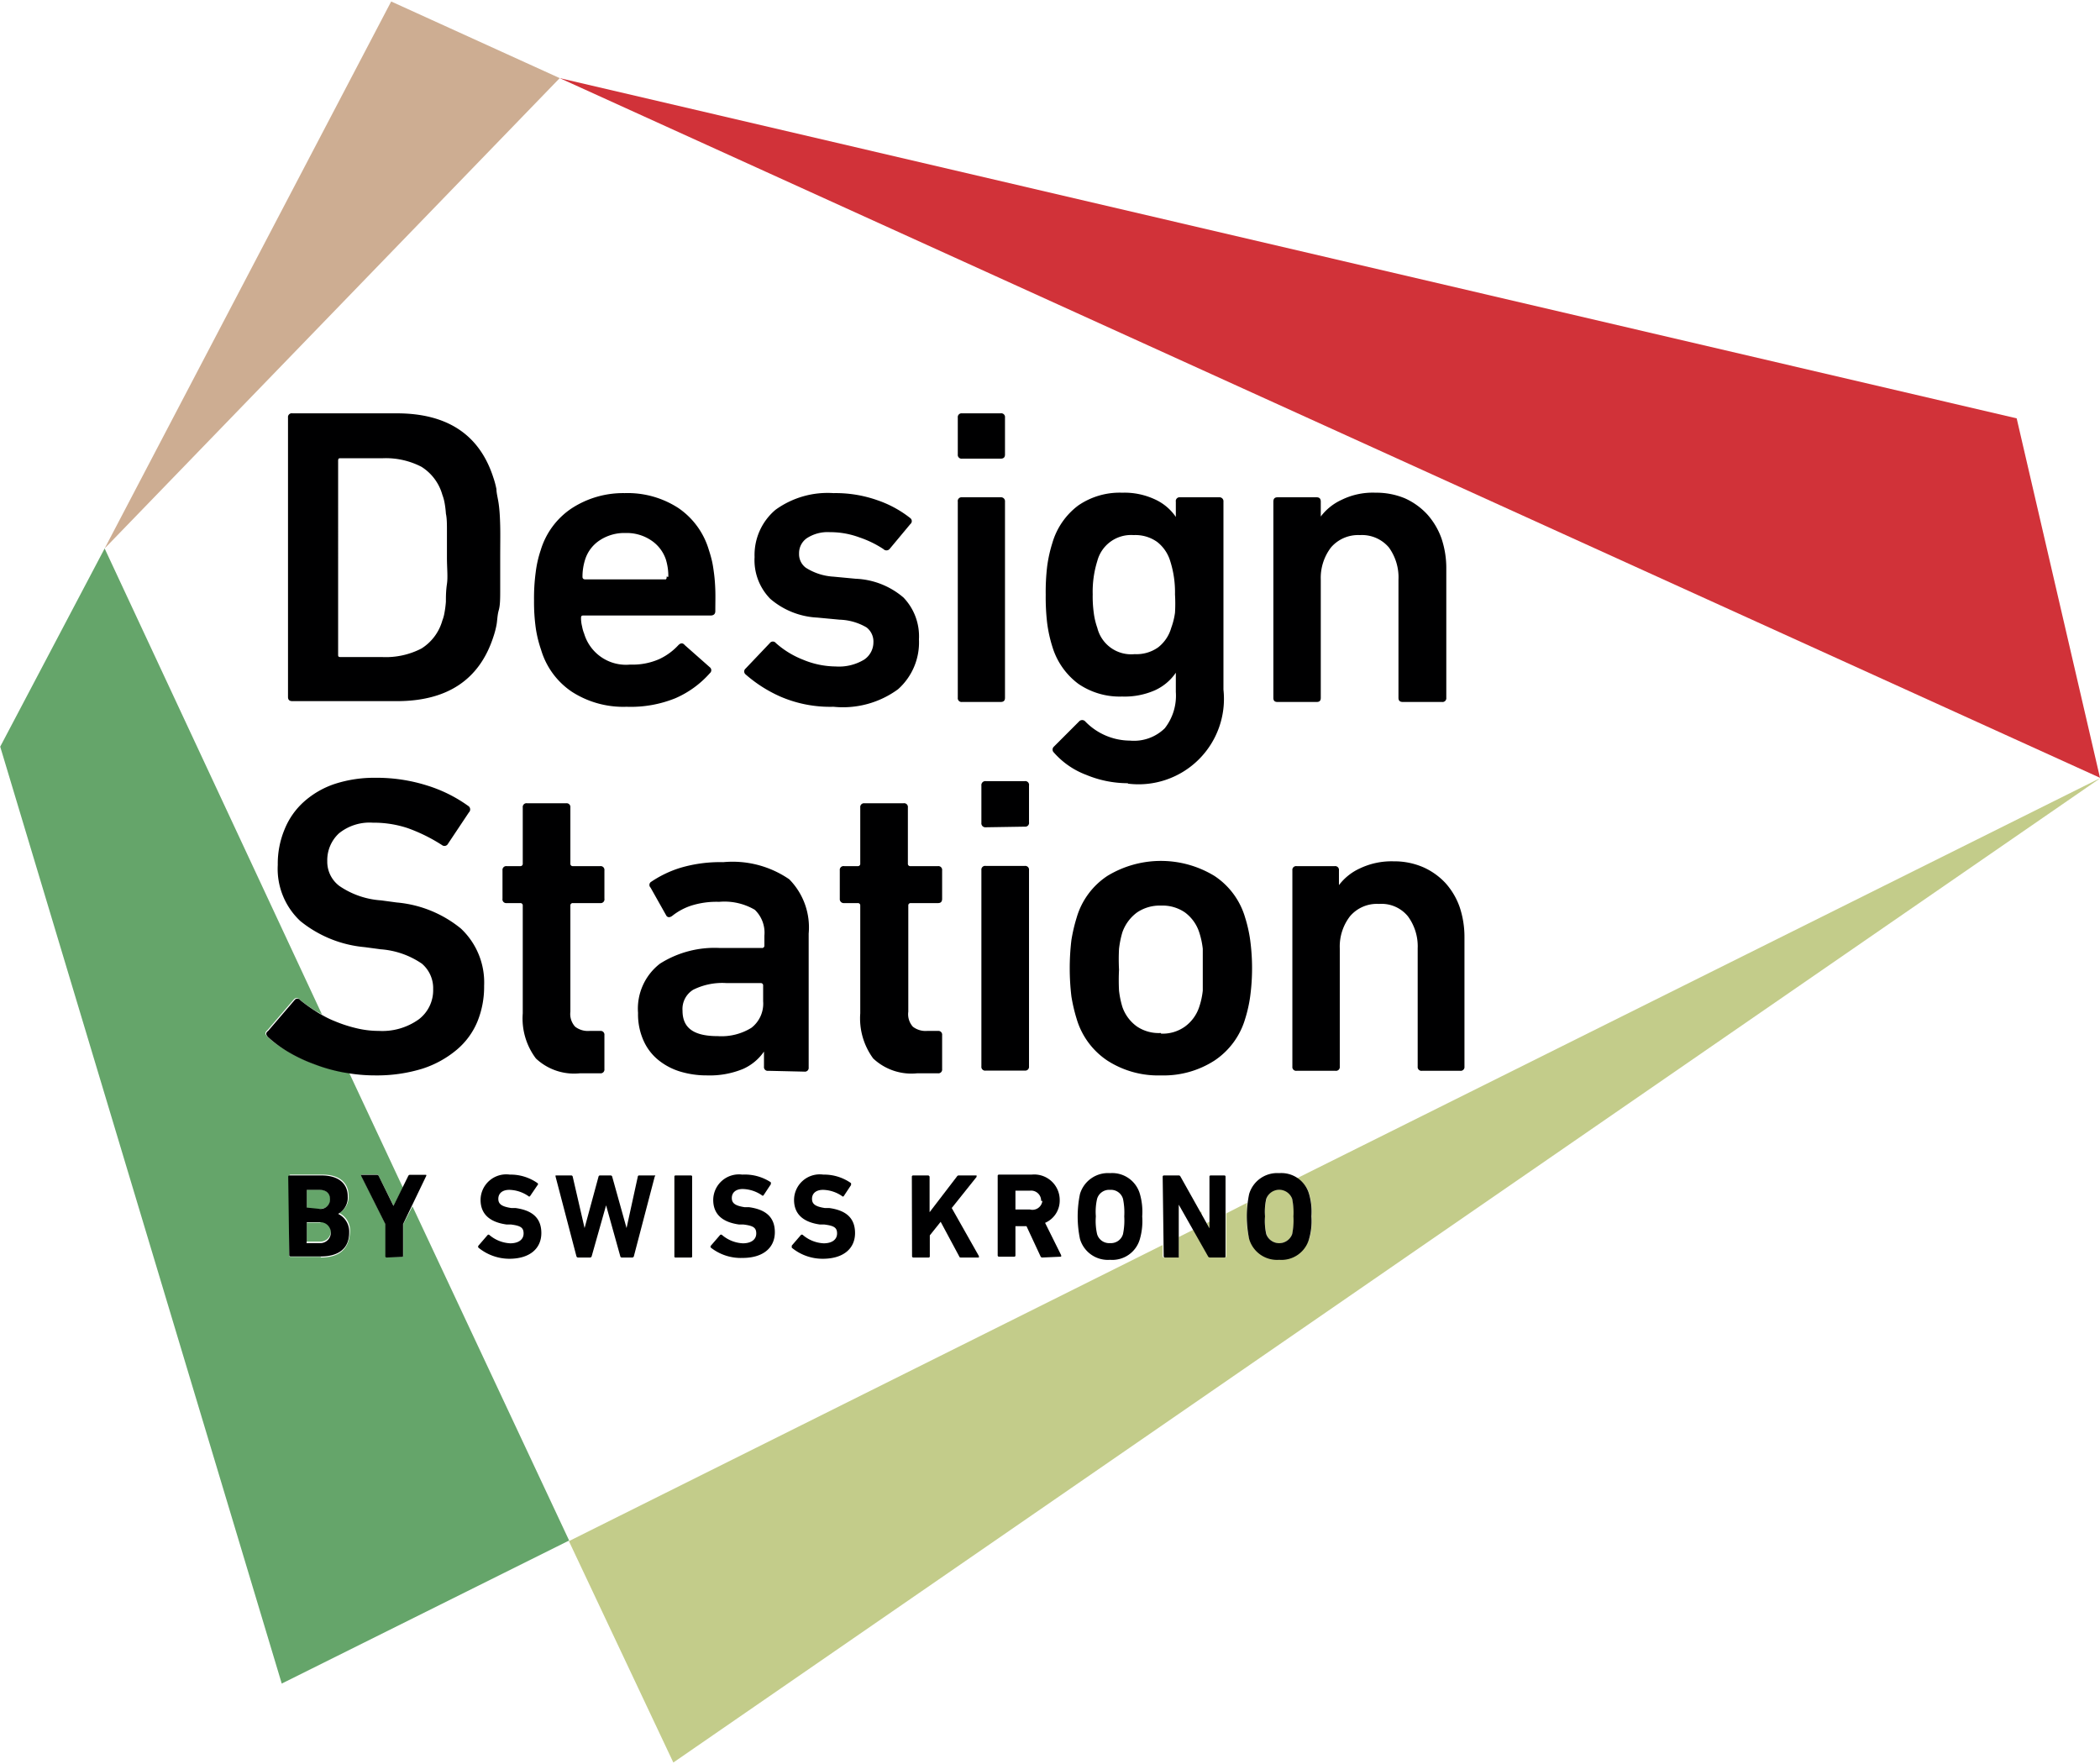 <?xml version="1.0"?>
<svg xmlns="http://www.w3.org/2000/svg" id="Ebene_1" data-name="Ebene 1" viewBox="0 0 100.55 84.32" width="200" height="168"><defs><style>.cls-1{fill:#c1cc88;}.cls-2{fill:#cdad92;}.cls-3{fill:#d13239;}.cls-4{fill:#65a56a;}.cls-5{fill:#c3cc8a;}.cls-6{fill:#000001;}</style></defs><polygon class="cls-1" points="57.36 58.02 57.5 58.26 57.53 58.26 57.53 57.94 57.36 58.02"/><polygon class="cls-2" points="18.73 0 5.01 26.19 26.8 3.67 18.73 0"/><polygon class="cls-3" points="26.8 3.67 96.56 19.96 100.55 37.17 26.8 3.67"/><path class="cls-4" d="M257.78,442.27h.6c.33,0,.52-.17.52-.46s-.19-.46-.52-.46h-.6s0,0,0,0v.85A0,0,0,0,0,257.78,442.27Z" transform="translate(-243.09 -384.46)"/><path class="cls-4" d="M258.43,442.93h-.65a0,0,0,0,0,0,0v.91s0,0,0,0h.65a.49.49,0,1,0,0-1Z" transform="translate(-243.09 -384.46)"/><path class="cls-4" d="M262.4,443v1.51a.06.06,0,0,1-.06.06h-.73a.06.06,0,0,1-.06-.06V443l-1.16-2.31s0-.06,0-.06h.75a.08.08,0,0,1,.08.06l.72,1.44h0l.44-.88-2.57-5.49-.31-.05a9.76,9.76,0,0,1-1.39-.39,6.54,6.54,0,0,1-1.22-.58,5,5,0,0,1-1-.72c-.11-.11-.12-.21,0-.3l1.26-1.47a.18.18,0,0,1,.29,0,6.77,6.77,0,0,0,.74.53l.33.19L248.1,410.65l-5,9.49L256.58,465l13.76-6.85-7.5-16Zm-3.95,1.57H257a.06.06,0,0,1-.06-.06v-3.82a.06.06,0,0,1,.06-.06h1.53c.85,0,1.25.43,1.25,1a.89.89,0,0,1-.45.84h0a.93.93,0,0,1,.52.89C259.81,444.23,259.3,444.6,258.45,444.6Z" transform="translate(-243.09 -384.46)"/><path class="cls-5" d="M304.34,441.35a.58.58,0,0,0-.61.44,2.65,2.65,0,0,0-.07.84,2.69,2.69,0,0,0,.07.85.65.65,0,0,0,1.23,0,2.69,2.69,0,0,0,.07-.85,2.65,2.65,0,0,0-.07-.84A.59.59,0,0,0,304.34,441.35Z" transform="translate(-243.09 -384.46)"/><path class="cls-5" d="M305.18,440.81a1.24,1.24,0,0,1,.6.75,3.07,3.07,0,0,1,.11,1.07,3.1,3.1,0,0,1-.11,1.08,1.56,1.56,0,0,1-2.87,0,3.1,3.1,0,0,1-.11-1.08c0-.29,0-.49,0-.65l-1,.51v2.05a.06.06,0,0,1-.06.06h-.69c-.05,0-.07,0-.1-.06l-.72-1.27-.7.35v.92a.06.06,0,0,1-.06.06h-.65a.06.06,0,0,1-.06-.06V444l-28.43,14.18,5,10.6,68.35-47.15Z" transform="translate(-243.09 -384.46)"/><polygon class="cls-5" points="57.94 58.74 57.94 58.41 57.78 58.49 57.91 58.74 57.94 58.74"/><path class="cls-6" d="M256.88,404.38a.18.18,0,0,1,.21-.2h5q3.63,0,4.62,3.07a4.14,4.14,0,0,1,.15.56c0,.19.07.43.11.72s.06.63.07,1.05,0,.91,0,1.51,0,1.1,0,1.52,0,.76-.07,1-.07.53-.11.72a4.14,4.14,0,0,1-.15.56q-1,3.07-4.62,3.07h-5c-.14,0-.21-.06-.21-.2Zm2.4,11.35c0,.08,0,.12.13.12h2a3.71,3.71,0,0,0,1.86-.41,2.32,2.32,0,0,0,1-1.34,1.79,1.79,0,0,0,.1-.36,4.84,4.84,0,0,0,.07-.54c0-.23,0-.51.05-.85s0-.76,0-1.26,0-.92,0-1.26,0-.62-.05-.85a4.47,4.47,0,0,0-.07-.55,2.14,2.14,0,0,0-.1-.35,2.32,2.32,0,0,0-1-1.34,3.71,3.71,0,0,0-1.86-.41h-2c-.09,0-.13,0-.13.13Z" transform="translate(-243.09 -384.46)"/><path class="cls-6" d="M273.09,418.23a4.54,4.54,0,0,1-2.62-.72,3.67,3.67,0,0,1-1.47-2,5.87,5.87,0,0,1-.25-1,9,9,0,0,1-.09-1.36,9.3,9.3,0,0,1,.08-1.36,5.33,5.33,0,0,1,.24-1.06,3.68,3.68,0,0,1,1.48-2A4.51,4.51,0,0,1,273,408a4.45,4.45,0,0,1,2.58.72,3.69,3.69,0,0,1,1.45,2c.06.18.11.36.15.53s.07.38.1.61.05.49.06.79,0,.63,0,1c0,.14-.08.21-.23.21h-6.07c-.08,0-.13,0-.13.12a1.62,1.62,0,0,0,.05.4,1.79,1.79,0,0,0,.1.35,2.09,2.09,0,0,0,2.2,1.48,3.17,3.17,0,0,0,1.39-.26,2.92,2.92,0,0,0,.92-.67c.11-.11.21-.12.31,0l1.2,1.06a.18.18,0,0,1,0,.28,4.7,4.7,0,0,1-1.65,1.2A5.68,5.68,0,0,1,273.09,418.23Zm2-6.22a2.7,2.7,0,0,0-.12-.84,1.78,1.78,0,0,0-.72-.92,2.09,2.09,0,0,0-1.2-.34,2.14,2.14,0,0,0-1.23.34,1.72,1.72,0,0,0-.71.92,2.69,2.69,0,0,0-.13.84c0,.08.05.12.13.12h3.86A.11.11,0,0,0,275,412Z" transform="translate(-243.09 -384.46)"/><path class="cls-6" d="M283,418.23a6,6,0,0,1-2.55-.49,6.52,6.52,0,0,1-1.66-1.06.18.18,0,0,1,0-.28l1.16-1.22a.18.18,0,0,1,.29,0,4.33,4.33,0,0,0,1.31.8,4.14,4.14,0,0,0,1.55.32,2.33,2.33,0,0,0,1.37-.33,1,1,0,0,0,.44-.83.85.85,0,0,0-.33-.71,2.71,2.71,0,0,0-1.29-.37l-1.06-.1a3.73,3.73,0,0,1-2.26-.9,2.64,2.64,0,0,1-.75-2,2.83,2.83,0,0,1,1-2.26A4.25,4.25,0,0,1,283,408a6,6,0,0,1,2.1.34,5.29,5.29,0,0,1,1.58.86.18.18,0,0,1,0,.28l-1,1.2a.2.2,0,0,1-.29,0,4.93,4.93,0,0,0-1.15-.56,4,4,0,0,0-1.41-.25,1.82,1.82,0,0,0-1.11.29.87.87,0,0,0-.37.73.81.81,0,0,0,.32.68A2.76,2.76,0,0,0,283,412l1.06.1a3.75,3.75,0,0,1,2.29.9,2.68,2.68,0,0,1,.74,2,3,3,0,0,1-1,2.39A4.46,4.46,0,0,1,283,418.23Z" transform="translate(-243.09 -384.46)"/><path class="cls-6" d="M289.15,406.35a.18.18,0,0,1-.2-.2v-1.77a.18.18,0,0,1,.2-.2H291a.18.18,0,0,1,.21.2v1.77c0,.14-.07.2-.21.2Zm0,11.65a.18.18,0,0,1-.2-.2v-9.39a.18.18,0,0,1,.2-.21H291a.19.19,0,0,1,.21.21v9.39c0,.14-.07.2-.21.2Z" transform="translate(-243.09 -384.46)"/><path class="cls-6" d="M297.1,421.89a5.19,5.19,0,0,1-2-.4,3.87,3.87,0,0,1-1.55-1.07.19.19,0,0,1,0-.28l1.2-1.2a.2.2,0,0,1,.31,0,3,3,0,0,0,2.13.91,2.11,2.11,0,0,0,1.67-.59,2.53,2.53,0,0,0,.53-1.74v-.92h0a2.43,2.43,0,0,1-1,.84,3.6,3.6,0,0,1-1.57.3,3.5,3.5,0,0,1-2.1-.61,3.46,3.46,0,0,1-1.24-1.77,6.54,6.54,0,0,1-.25-1.13,10.62,10.62,0,0,1-.07-1.37,10.36,10.36,0,0,1,.07-1.36,6.65,6.65,0,0,1,.25-1.12,3.44,3.44,0,0,1,1.24-1.79,3.5,3.5,0,0,1,2.1-.61,3.45,3.45,0,0,1,1.57.32,2.43,2.43,0,0,1,1,.84h0v-.73a.18.18,0,0,1,.2-.21h1.87a.19.19,0,0,1,.21.21v9a4.09,4.09,0,0,1-4.58,4.5Zm.32-6.18a1.79,1.79,0,0,0,1.13-.33,1.81,1.81,0,0,0,.62-.93,3.45,3.45,0,0,0,.18-.72,7.35,7.35,0,0,0,0-.88,4.92,4.92,0,0,0-.23-1.6,1.83,1.83,0,0,0-.62-.91,1.79,1.79,0,0,0-1.13-.33,1.67,1.67,0,0,0-1.74,1.24,4.94,4.94,0,0,0-.22,1.6,5.73,5.73,0,0,0,.05.88,3.44,3.44,0,0,0,.17.72A1.67,1.67,0,0,0,297.42,415.71Z" transform="translate(-243.09 -384.46)"/><path class="cls-6" d="M310.26,418c-.14,0-.21-.06-.21-.2v-5.65a2.44,2.44,0,0,0-.46-1.55,1.69,1.69,0,0,0-1.39-.59,1.71,1.71,0,0,0-1.38.59,2.4,2.4,0,0,0-.49,1.55v5.65c0,.14-.06.2-.2.2h-1.87c-.14,0-.2-.06-.2-.2v-9.39c0-.14.06-.21.2-.21h1.87c.14,0,.2.07.2.21v.71h0a2.62,2.62,0,0,1,1-.8,3.38,3.38,0,0,1,1.62-.34,3.55,3.55,0,0,1,1.41.27,3.29,3.29,0,0,1,1.07.77,3.47,3.47,0,0,1,.68,1.15,4.45,4.45,0,0,1,.23,1.45v6.18a.18.18,0,0,1-.2.2Z" transform="translate(-243.09 -384.46)"/><path class="cls-6" d="M266.27,431.59a4.41,4.41,0,0,1-.32,1.71,3.52,3.52,0,0,1-1,1.36,4.87,4.87,0,0,1-1.64.9,7.38,7.38,0,0,1-2.26.32,7.75,7.75,0,0,1-1.19-.09l-.32-.05a7.93,7.93,0,0,1-1.39-.39,7.21,7.21,0,0,1-1.22-.57,5.75,5.75,0,0,1-1-.73c-.11-.11-.13-.21,0-.3l1.26-1.47a.17.17,0,0,1,.28,0,7.42,7.42,0,0,0,.74.53,3.79,3.79,0,0,0,.34.2,4.15,4.15,0,0,0,.56.27,6.51,6.51,0,0,0,1,.33,4.58,4.58,0,0,0,1.12.14,3,3,0,0,0,1.92-.56,1.75,1.75,0,0,0,.68-1.44,1.54,1.54,0,0,0-.54-1.22,4,4,0,0,0-2-.69l-.73-.1a5.7,5.7,0,0,1-3.09-1.25,3.42,3.42,0,0,1-1.08-2.69,4.27,4.27,0,0,1,.33-1.71,3.56,3.56,0,0,1,.93-1.32,4.22,4.22,0,0,1,1.48-.85,6.13,6.13,0,0,1,1.94-.29,8,8,0,0,1,2.47.37,6.82,6.82,0,0,1,2,1,.2.2,0,0,1,0,.29l-1,1.5a.19.19,0,0,1-.29.06,8,8,0,0,0-1.64-.81,5.17,5.17,0,0,0-1.67-.26,2.33,2.33,0,0,0-1.62.51,1.75,1.75,0,0,0-.56,1.33,1.45,1.45,0,0,0,.58,1.19,4,4,0,0,0,2,.69l.74.1a5.63,5.63,0,0,1,3.08,1.25A3.54,3.54,0,0,1,266.27,431.59Z" transform="translate(-243.09 -384.46)"/><path class="cls-6" d="M270.85,435.78a2.67,2.67,0,0,1-2.1-.71,3.18,3.18,0,0,1-.63-2.16v-5.16a.11.11,0,0,0-.12-.12h-.65a.18.18,0,0,1-.2-.21v-1.36a.18.18,0,0,1,.2-.2H268a.11.11,0,0,0,.12-.12v-2.69a.18.18,0,0,1,.21-.2h1.87a.18.18,0,0,1,.2.2v2.69a.11.11,0,0,0,.12.12h1.31a.18.18,0,0,1,.2.2v1.36a.18.18,0,0,1-.2.21h-1.31a.11.11,0,0,0-.12.12v5.08a.9.9,0,0,0,.23.72,1,1,0,0,0,.69.2h.51a.18.18,0,0,1,.2.2v1.63a.18.18,0,0,1-.2.2Z" transform="translate(-243.09 -384.46)"/><path class="cls-6" d="M279.88,435.66a.18.18,0,0,1-.21-.2v-.72h0a2.41,2.41,0,0,1-1,.83,4.18,4.18,0,0,1-1.73.31,4.38,4.38,0,0,1-1.27-.18,3.09,3.09,0,0,1-1.05-.55,2.5,2.5,0,0,1-.71-.92,3.08,3.08,0,0,1-.27-1.34,2.72,2.72,0,0,1,1.05-2.36,4.88,4.88,0,0,1,2.88-.75h2a.11.11,0,0,0,.12-.12v-.47a1.52,1.52,0,0,0-.46-1.24,2.87,2.87,0,0,0-1.71-.38,4,4,0,0,0-1.36.19,2.92,2.92,0,0,0-.88.48c-.12.09-.22.08-.28,0l-.76-1.35a.18.18,0,0,1,0-.26,5.28,5.28,0,0,1,1.43-.69,6.7,6.7,0,0,1,2.05-.27,4.79,4.79,0,0,1,3.16.82,3.28,3.28,0,0,1,.93,2.6v6.41a.18.18,0,0,1-.2.2ZM277.46,434a2.72,2.72,0,0,0,1.61-.4,1.46,1.46,0,0,0,.56-1.27v-.75a.11.11,0,0,0-.12-.12h-1.63a3.12,3.12,0,0,0-1.6.32,1.08,1.08,0,0,0-.51,1C275.77,433.63,276.33,434,277.46,434Z" transform="translate(-243.09 -384.46)"/><path class="cls-6" d="M287,435.78a2.67,2.67,0,0,1-2.1-.71,3.24,3.24,0,0,1-.62-2.16v-5.16a.11.11,0,0,0-.12-.12h-.65a.19.19,0,0,1-.21-.21v-1.36a.18.18,0,0,1,.21-.2h.65a.11.11,0,0,0,.12-.12v-2.69a.18.18,0,0,1,.2-.2h1.87a.18.18,0,0,1,.21.2v2.69a.11.11,0,0,0,.12.12H288a.18.18,0,0,1,.2.2v1.36c0,.14-.06.21-.2.21h-1.3a.11.11,0,0,0-.12.12v5.08a.9.9,0,0,0,.22.72,1,1,0,0,0,.69.2H288a.18.18,0,0,1,.2.2v1.63a.18.18,0,0,1-.2.2Z" transform="translate(-243.09 -384.46)"/><path class="cls-6" d="M290.29,424a.19.19,0,0,1-.21-.21V422a.19.19,0,0,1,.21-.21h1.87a.18.18,0,0,1,.2.21v1.76a.18.18,0,0,1-.2.21Zm0,11.65a.18.18,0,0,1-.21-.2v-9.4a.18.18,0,0,1,.21-.2h1.87a.18.18,0,0,1,.2.2v9.4a.18.18,0,0,1-.2.2Z" transform="translate(-243.09 -384.46)"/><path class="cls-6" d="M298.68,435.88a4.48,4.48,0,0,1-2.57-.71,3.63,3.63,0,0,1-1.47-2,7.91,7.91,0,0,1-.25-1.07,11.43,11.43,0,0,1,0-2.7,7.91,7.91,0,0,1,.25-1.07,3.59,3.59,0,0,1,1.47-2,4.93,4.93,0,0,1,5.13,0,3.59,3.59,0,0,1,1.47,2,6.61,6.61,0,0,1,.24,1.07,10.17,10.17,0,0,1,0,2.7,6.61,6.61,0,0,1-.24,1.07,3.63,3.63,0,0,1-1.47,2A4.49,4.49,0,0,1,298.68,435.88Zm0-2a1.83,1.83,0,0,0,1.15-.34,1.89,1.89,0,0,0,.68-.94,3.63,3.63,0,0,0,.17-.78c0-.27,0-.61,0-1s0-.76,0-1a3.86,3.86,0,0,0-.17-.79,1.92,1.92,0,0,0-.68-.95,1.89,1.89,0,0,0-1.15-.33,1.93,1.93,0,0,0-1.15.33,2,2,0,0,0-.7.95,4.61,4.61,0,0,0-.16.79,9.46,9.46,0,0,0,0,1,9.78,9.78,0,0,0,0,1,4.32,4.32,0,0,0,.16.78,1.92,1.92,0,0,0,.7.94A1.87,1.87,0,0,0,298.68,433.85Z" transform="translate(-243.09 -384.46)"/><path class="cls-6" d="M311.17,435.66a.18.18,0,0,1-.2-.2V429.8a2.42,2.42,0,0,0-.47-1.54,1.63,1.63,0,0,0-1.38-.59,1.69,1.69,0,0,0-1.39.59,2.37,2.37,0,0,0-.49,1.54v5.66a.18.18,0,0,1-.2.2h-1.87a.18.18,0,0,1-.2-.2v-9.4a.18.18,0,0,1,.2-.2H307a.18.18,0,0,1,.2.2v.71h0a2.62,2.62,0,0,1,1-.8,3.53,3.53,0,0,1,1.62-.34,3.48,3.48,0,0,1,1.41.28,3.26,3.26,0,0,1,1.07.76,3.4,3.4,0,0,1,.68,1.15,4.5,4.5,0,0,1,.23,1.45v6.19a.18.18,0,0,1-.2.2Z" transform="translate(-243.09 -384.46)"/><path class="cls-6" d="M256.89,440.72a.06.06,0,0,1,.06-.05h1.53c.86,0,1.26.42,1.26,1a.89.89,0,0,1-.46.84h0a.94.94,0,0,1,.53.89c0,.78-.52,1.15-1.37,1.15H257a.06.06,0,0,1-.06-.06Zm1.49,1.55a.45.45,0,0,0,.51-.46c0-.29-.19-.45-.51-.45h-.6s0,0,0,0v.85s0,0,0,0Zm-.6,1.64h.65a.49.49,0,1,0,0-1h-.65s0,0,0,0v.92S257.75,443.91,257.78,443.91Z" transform="translate(-243.09 -384.46)"/><path class="cls-6" d="M261.6,444.6a.06.06,0,0,1-.06-.06V443l-1.16-2.31s0-.05,0-.05h.75a.09.09,0,0,1,.09.05l.71,1.44h0l.71-1.44a.09.09,0,0,1,.09-.05h.72c.05,0,.06,0,.05.05L262.39,443v1.51a.05.05,0,0,1-.06.06Z" transform="translate(-243.09 -384.46)"/><path class="cls-6" d="M266,444.13a.08.08,0,0,1,0-.1l.44-.51a.06.06,0,0,1,.08,0,1.67,1.67,0,0,0,1,.4c.41,0,.64-.19.64-.47s-.14-.37-.6-.43l-.21,0c-.8-.11-1.25-.49-1.25-1.18a1.23,1.23,0,0,1,1.4-1.21,2.24,2.24,0,0,1,1.33.41s.05.05,0,.09l-.36.53a.05.05,0,0,1-.08,0,1.67,1.67,0,0,0-.91-.3c-.35,0-.53.18-.53.43s.16.37.62.44l.2,0c.81.11,1.24.48,1.24,1.2s-.53,1.23-1.54,1.23A2.35,2.35,0,0,1,266,444.13Z" transform="translate(-243.09 -384.46)"/><path class="cls-6" d="M272.86,444.6a.07.07,0,0,1-.07-.06l-.68-2.44h0l-.69,2.44a.08.08,0,0,1-.08.06h-.58s-.05,0-.07-.06l-1-3.82s0-.05,0-.05h.75a.07.07,0,0,1,.07.05l.57,2.47h0l.67-2.47a.07.07,0,0,1,.07-.05h.51s.05,0,.07.05l.69,2.47h0l.54-2.47s0-.05.07-.05h.74s.06,0,0,.05l-1,3.82a.08.08,0,0,1-.08.06Z" transform="translate(-243.09 -384.46)"/><path class="cls-6" d="M275.38,440.72s0-.05.06-.05h.73s.06,0,.06.05v3.82a.05.05,0,0,1-.06.06h-.73a.05.05,0,0,1-.06-.06Z" transform="translate(-243.09 -384.46)"/><path class="cls-6" d="M277.13,444.13a.07.07,0,0,1,0-.1l.44-.51a.07.07,0,0,1,.09,0,1.65,1.65,0,0,0,1,.4c.41,0,.64-.19.64-.47s-.14-.37-.61-.43l-.21,0c-.8-.11-1.24-.49-1.24-1.18a1.23,1.23,0,0,1,1.39-1.21A2.27,2.27,0,0,1,280,441s0,.05,0,.09l-.35.53a.05.05,0,0,1-.08,0,1.68,1.68,0,0,0-.92-.3c-.34,0-.52.18-.52.43s.16.37.61.44l.21,0c.81.11,1.24.48,1.24,1.2s-.53,1.23-1.55,1.23A2.32,2.32,0,0,1,277.13,444.13Z" transform="translate(-243.09 -384.46)"/><path class="cls-6" d="M281,444.13s0-.07,0-.1l.44-.51a.07.07,0,0,1,.09,0,1.65,1.65,0,0,0,1,.4c.41,0,.64-.19.64-.47s-.14-.37-.61-.43l-.21,0c-.79-.11-1.24-.49-1.24-1.18a1.23,1.23,0,0,1,1.4-1.21,2.24,2.24,0,0,1,1.33.41s0,.05,0,.09l-.35.53a.05.05,0,0,1-.08,0,1.67,1.67,0,0,0-.91-.3c-.35,0-.53.18-.53.43s.16.37.61.44l.21,0c.81.11,1.24.48,1.24,1.2s-.53,1.23-1.55,1.23A2.32,2.32,0,0,1,281,444.13Z" transform="translate(-243.09 -384.46)"/><path class="cls-6" d="M286.75,440.72a.06.06,0,0,1,.06-.05h.74a0,0,0,0,1,.05.05v1.71l1.31-1.71a.1.1,0,0,1,.1-.05h.84a0,0,0,0,1,0,.07l-1.19,1.49,1.3,2.3s0,.07,0,.07h-.85c-.05,0-.07,0-.09-.05l-.89-1.66-.52.65v1s0,.06-.05.06h-.74a.06.06,0,0,1-.06-.06Z" transform="translate(-243.09 -384.46)"/><path class="cls-6" d="M293,444.6a.09.09,0,0,1-.09-.06l-.67-1.44h-.53a0,0,0,0,0,0,0v1.4s0,.06-.05.06h-.74a.06.06,0,0,1-.06-.06v-3.82a.06.06,0,0,1,.06-.05h1.57a1.22,1.22,0,0,1,1.34,1.22,1.16,1.16,0,0,1-.7,1.09l.77,1.55s0,.07,0,.07Zm-.06-2.71a.48.48,0,0,0-.54-.49h-.69a0,0,0,0,0,0,0v.9a0,0,0,0,0,0,0h.69A.48.48,0,0,0,293,441.89Z" transform="translate(-243.09 -384.46)"/><path class="cls-6" d="M294.8,443.71a5.31,5.31,0,0,1,0-2.15,1.4,1.4,0,0,1,1.44-1,1.38,1.38,0,0,1,1.43,1,3.07,3.07,0,0,1,.11,1.07,3.1,3.1,0,0,1-.11,1.08,1.37,1.37,0,0,1-1.43,1A1.39,1.39,0,0,1,294.8,443.71Zm2.06-.23a3.25,3.25,0,0,0,.06-.85,3.2,3.2,0,0,0-.06-.84.6.6,0,0,0-.62-.43.6.6,0,0,0-.62.43,2.79,2.79,0,0,0-.06.84,2.83,2.83,0,0,0,.06.85.6.6,0,0,0,.62.43A.6.6,0,0,0,296.86,443.48Z" transform="translate(-243.09 -384.46)"/><path class="cls-6" d="M298.76,440.72a.06.06,0,0,1,.06-.05h.7a.09.09,0,0,1,.09.05L301,443.2h0v-2.48s0-.05.06-.05h.65s.06,0,.06.05v3.82a.05.05,0,0,1-.06.06h-.69a.1.1,0,0,1-.09-.06l-1.4-2.47h0v2.47s0,.06,0,.06h-.66a.06.06,0,0,1-.06-.06Z" transform="translate(-243.09 -384.46)"/><path class="cls-6" d="M302.9,443.71a5.31,5.31,0,0,1,0-2.15,1.4,1.4,0,0,1,1.44-1,1.38,1.38,0,0,1,1.43,1,3.07,3.07,0,0,1,.11,1.07,3.1,3.1,0,0,1-.11,1.08,1.37,1.37,0,0,1-1.43,1A1.39,1.39,0,0,1,302.9,443.71Zm2.06-.23a3.25,3.25,0,0,0,.06-.85,3.2,3.2,0,0,0-.06-.84.66.66,0,0,0-1.24,0,2.79,2.79,0,0,0-.06.84,2.83,2.83,0,0,0,.06.85.66.66,0,0,0,1.24,0Z" transform="translate(-243.09 -384.46)"/></svg>
